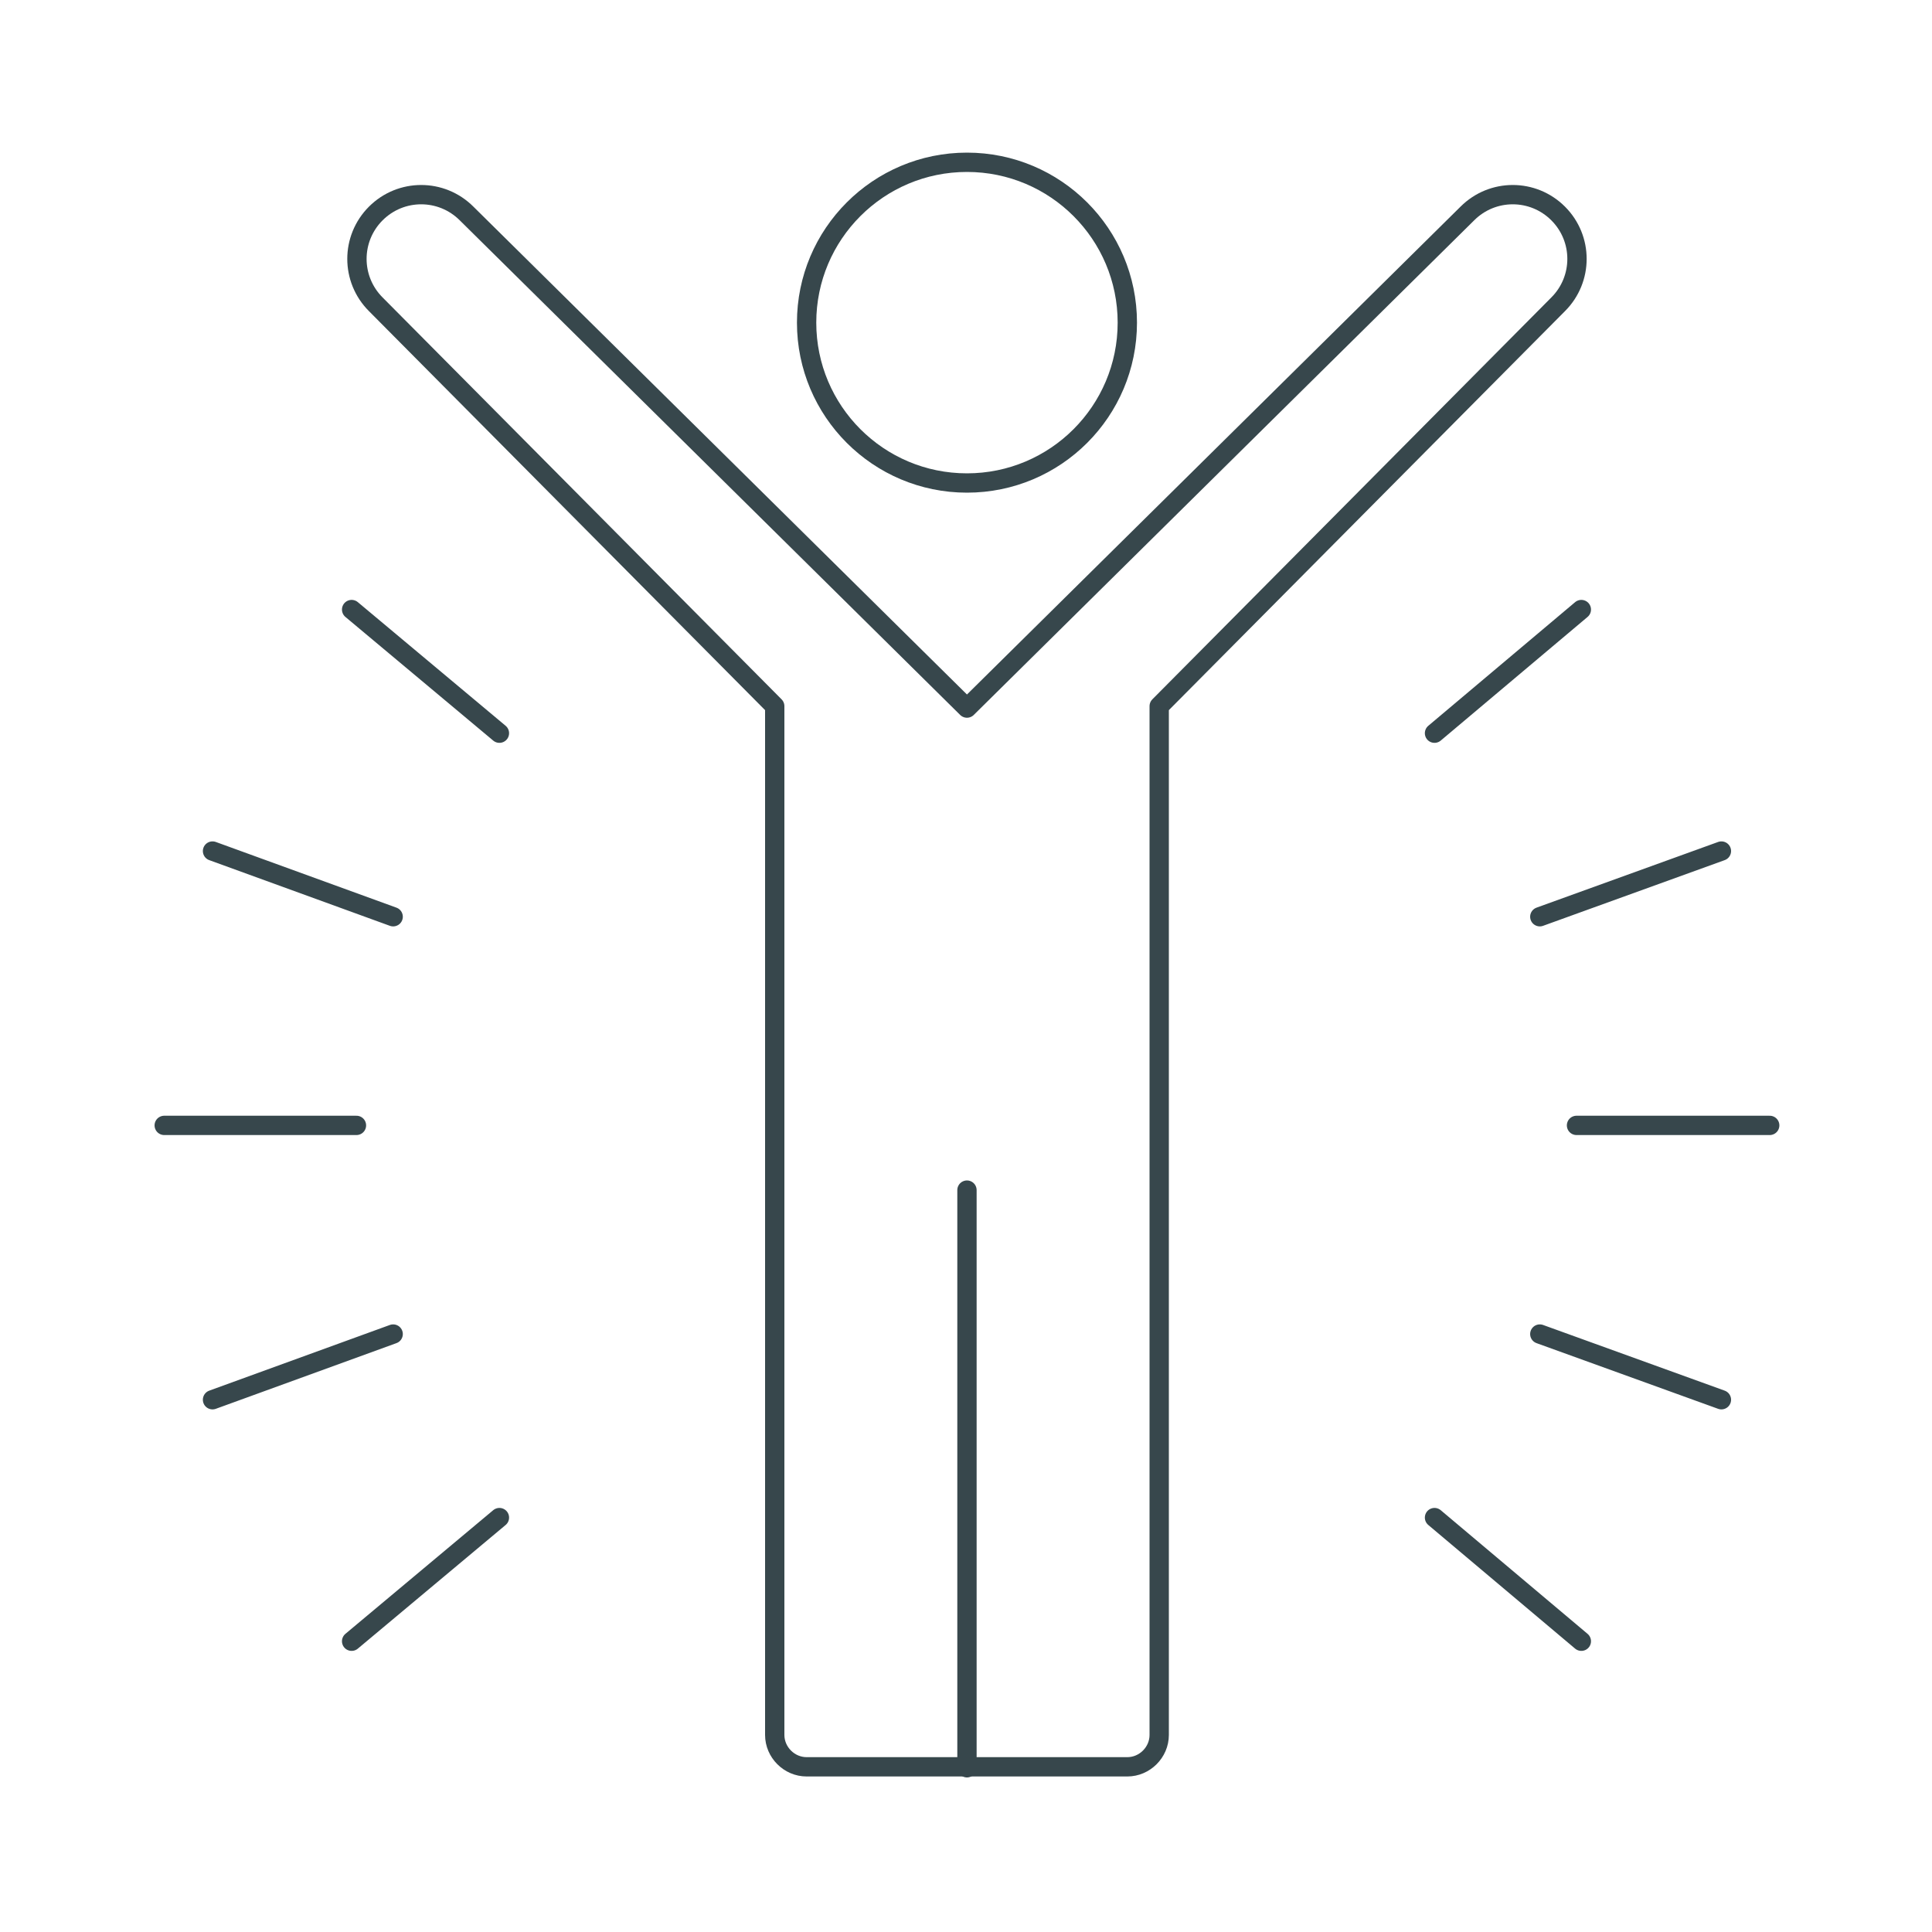 <svg xmlns="http://www.w3.org/2000/svg" xmlns:xlink="http://www.w3.org/1999/xlink" x="0px" y="0px" viewBox="0 0 200 200" style="enable-background:new 0 0 200 200;" xml:space="preserve"><style type="text/css">	.st0{display:none;}	.st1{display:inline;}	.st2{fill:none;stroke:#37474C;stroke-width:2;stroke-linecap:round;stroke-linejoin:round;}	.st3{fill:none;stroke:#37474C;stroke-width:2;stroke-linejoin:round;}</style><g id="Layer_1" class="st0">	<g class="st1">		<path class="st2" d="M158.4,74.8c0,5-6.4,9.1-7.7,13.7c-1.3,4.8,2.2,11.5-0.2,15.7c-2.5,4.2-10.1,4.6-13.5,8   c-3.4,3.4-3.8,11-8,13.5c-4.2,2.4-10.9-1.1-15.7,0.2c-4.6,1.2-8.7,7.7-13.7,7.7c-5,0-9.1-6.4-13.7-7.7c-4.8-1.3-11.5,2.2-15.7-0.2   c-4.2-2.5-4.6-10.1-8-13.5c-3.4-3.4-11-3.8-13.5-8c-2.4-4.2,1.1-10.9-0.2-15.7c-1.2-4.6-7.7-8.7-7.7-13.7c0-5,6.4-9.1,7.7-13.7   c1.3-4.8-2.2-11.5,0.2-15.7c2.5-4.2,10.1-4.6,13.5-8c3.4-3.4,3.8-11,8-13.5c4.2-2.4,10.9,1.1,15.7-0.2c4.6-1.2,8.7-7.7,13.7-7.7   c5,0,9.1,6.4,13.7,7.7c4.8,1.3,11.5-2.2,15.7,0.2c4.2,2.5,4.6,10.1,8,13.5c3.4,3.4,11,3.8,13.5,8c2.4,4.2-1.1,10.9,0.2,15.7   C152,65.7,158.4,69.8,158.4,74.8z"></path>		<path class="st2" d="M65.9,118.9l-16.5,50c-0.8,2.6,1.8,4.9,4.2,3.8l14.5-6.8c1.5-0.7,3.4-0.1,4.1,1.5l6.5,13.8   c1.2,2.5,4.9,2.3,5.7-0.4l15.3-47.3"></path>		<path class="st2" d="M133.5,118.9l16.5,50c0.8,2.6-1.8,4.9-4.2,3.8l-14.5-6.8c-1.5-0.7-3.4-0.1-4.1,1.5l-6.5,13.8   c-1.2,2.5-4.9,2.3-5.7-0.4l-15.3-47.3"></path>		<path class="st3" d="M97.5,96.3l-10.5,5.8c-2.9,1.6-6.4-0.9-5.9-4.2l2.1-13c0.2-1.4-0.2-2.8-1.2-3.8l-9-9.3   c-2.3-2.4-1-6.3,2.3-6.8l12.1-1.9c1.5-0.2,2.7-1.2,3.4-2.5l5.3-11.3c1.4-3.1,5.8-3.1,7.3,0l5.3,11.3c0.6,1.3,1.9,2.3,3.4,2.5   l12.1,1.9c3.2,0.5,4.6,4.4,2.3,6.8l-9.1,9.3c-1,1-1.4,2.4-1.2,3.8l2.1,13c0.5,3.3-3,5.8-5.9,4.2l-10.5-5.8   C100.5,95.5,98.9,95.5,97.5,96.3z"></path>	</g></g><g id="Layer_2" class="st0">	<g class="st1">		<path class="st2" d="M181.2,98.9c0,7-9,12.7-10.7,19.1c-1.8,6.7,3.1,16.1-0.3,21.9c-3.4,5.9-14.1,6.4-18.9,11.2   c-4.8,4.8-5.3,15.4-11.2,18.9c-5.8,3.4-15.3-1.5-21.9,0.3c-6.4,1.7-12.1,10.7-19.1,10.7c-7,0-12.7-9-19.1-10.7   c-6.7-1.8-16.1,3.1-21.9-0.3c-5.9-3.4-6.4-14.1-11.2-18.9C42,146.4,31.4,145.9,28,140c-3.4-5.8,1.5-15.3-0.3-21.9   C26,111.6,17,105.9,17,98.9c0-7,9-12.7,10.7-19.1c1.8-6.7-3.1-16.1,0.3-21.9c3.4-5.9,14.1-6.4,18.9-11.2S52.1,31.2,58,27.8   c5.8-3.4,15.3,1.5,21.9-0.3c6.4-1.7,12.1-10.7,19.1-10.7c7,0,12.7,9,19.1,10.7c6.7,1.8,16.1-3.1,21.9,0.3   c5.9,3.4,6.4,14.1,11.2,18.9c4.8,4.8,15.4,5.3,18.9,11.2c3.4,5.8-1.5,15.3,0.3,21.9C172.2,86.2,181.2,91.9,181.2,98.9z"></path>		<g>			<path class="st2" d="M82.7,128.5c0,3.6,2.9,6.6,6.6,6.6H125c3.3,0,6.3-2.2,6.8-5.5c0.7-4.1-2.5-7.7-6.5-7.7h-1.6h7.9    c3.3,0,6.3-2.2,6.8-5.5c0.7-4.1-2.5-7.7-6.5-7.7H127h7.9c3.3,0,6.3-2.2,6.8-5.5c0.7-4.1-2.5-7.7-6.5-7.7h-6.6h6.6    c4,0,7.1-3.6,6.5-7.7c-0.5-3.2-3.6-5.5-6.8-5.5h-24.3c-0.9,0-1.6-0.7-1.6-1.6V59.5c0-5.4-4.4-9.9-9.9-9.9h-3.3v12.5    c0,3.6-1,7.2-2.9,10.3L82.7,89.1V128.5z"></path>			<path class="st2" d="M81,135H64.7c-0.9,0-1.7-0.8-1.7-1.7V84.2c0-0.9,0.8-1.7,1.7-1.7H81c0.9,0,1.7,0.8,1.7,1.7v49.1    C82.7,134.3,81.9,135,81,135z"></path>		</g>	</g></g><g id="Layer_3" class="st0">	<g class="st1">		<g>			<path class="st2" d="M84.6,96.3c0,3.4,2.9,6.2,6.6,6.2h35.7c3.3,0,6.3-2.1,6.8-5.2c0.7-3.9-2.5-7.2-6.5-7.2h-1.6h7.8    c3.3,0,6.3-2.1,6.8-5.2c0.7-3.9-2.5-7.2-6.5-7.2h-4.9h7.8c3.3,0,6.3-2.1,6.8-5.2c0.7-3.9-2.5-7.2-6.5-7.2h-6.6h6.6    c4,0,7.1-3.4,6.5-7.2c-0.5-3.1-3.6-5.2-6.8-5.2h-24.2c-0.9,0-1.6-0.7-1.6-1.6V31.1c0-5.1-4.4-9.3-9.8-9.3h-3.3v11.8    c0,3.4-1,6.8-2.9,9.8L84.6,59.1V96.3z"></path>			<path class="st2" d="M82.9,102.5H66.6c-0.9,0-1.7-0.8-1.7-1.7V54.6c0-0.9,0.8-1.7,1.7-1.7h16.3c0.9,0,1.7,0.8,1.7,1.7v46.3    C84.6,101.8,83.8,102.5,82.9,102.5z"></path>		</g>		<path class="st3" d="M98.4,169.9l-12.3,6.5c-3.5,1.8-7.6-1-7-4.7l2.5-14.5c0.3-1.6-0.3-3.1-1.4-4.3l-10.7-10.4   c-2.7-2.6-1.1-7,2.7-7.6l14.3-2.1c1.7-0.3,3.2-1.3,4-2.8l6.3-12.7c1.7-3.4,6.9-3.4,8.6,0l6.3,12.7c0.7,1.5,2.2,2.6,4,2.8l14.3,2.1   c3.8,0.6,5.4,5,2.7,7.6L121.8,153c-1.2,1.1-1.7,2.7-1.4,4.3l2.5,14.5c0.6,3.7-3.5,6.5-7,4.7l-12.3-6.5   C102,169.1,100,169.1,98.4,169.9z"></path>		<path class="st3" d="M158.3,141l-8.6,4.5c-2.4,1.3-5.3-0.7-4.9-3.3l1.7-10.1c0.2-1.1-0.2-2.2-1-3l-7.5-7.3   c-1.9-1.8-0.8-4.9,1.9-5.3l10-1.4c1.2-0.2,2.3-0.9,2.8-2l4.4-8.9c1.2-2.4,4.8-2.4,6,0l4.4,8.9c0.5,1.1,1.6,1.8,2.8,2l10,1.5   c2.7,0.4,3.8,3.5,1.9,5.3l-7.5,7.3c-0.8,0.8-1.2,1.9-1,3l1.7,10.1c0.4,2.6-2.5,4.5-4.9,3.3l-8.6-4.5   C160.7,140.4,159.4,140.4,158.3,141z"></path>		<path class="st3" d="M40.2,141l-8.6,4.5c-2.4,1.3-5.3-0.7-4.9-3.3l1.7-10.1c0.2-1.1-0.2-2.2-1-3l-7.5-7.3   c-1.9-1.8-0.8-4.9,1.9-5.3l10-1.4c1.2-0.2,2.3-0.9,2.8-2l4.4-8.9c1.2-2.4,4.8-2.4,6,0l4.4,8.9c0.5,1.1,1.6,1.8,2.8,2l10,1.5   c2.7,0.4,3.8,3.5,1.9,5.3l-7.5,7.3c-0.8,0.8-1.2,1.9-1,3l1.7,10.1c0.4,2.6-2.5,4.5-4.9,3.3l-8.6-4.5   C42.6,140.4,41.3,140.4,40.2,141z"></path>	</g></g><g id="Layer_4">	<g>		<g>			<line class="st2" x1="159.4" y1="138.1" x2="178.2" y2="144.9"></line>			<line class="st2" x1="22" y1="88.1" x2="40.7" y2="94.9"></line>			<line class="st2" x1="148.5" y1="157.1" x2="163.7" y2="169.9"></line>			<line class="st2" x1="36.4" y1="63.1" x2="51.7" y2="75.9"></line>			<line class="st2" x1="51.7" y1="157.1" x2="36.4" y2="169.9"></line>			<line class="st2" x1="163.7" y1="63.1" x2="148.5" y2="75.9"></line>			<line class="st2" x1="40.7" y1="138.1" x2="22" y2="144.9"></line>			<line class="st2" x1="178.2" y1="88.1" x2="159.4" y2="94.9"></line>			<line class="st2" x1="36.9" y1="116.5" x2="17" y2="116.5"></line>			<line class="st2" x1="183.2" y1="116.5" x2="163.2" y2="116.5"></line>		</g>		<line class="st2" x1="100.1" y1="123.2" x2="100.1" y2="183"></line>		<path class="st2" d="M161.3,22.1c-2.6-2.6-6.8-2.6-9.4,0l-51.8,51.2L48.3,22.1c-2.6-2.6-6.8-2.6-9.4,0c-2.6,2.6-2.6,6.8,0,9.4   l41.3,41.6v106.5c0,1.8,1.5,3.3,3.3,3.3h33.2c1.8,0,3.3-1.5,3.3-3.3V73.1l41.3-41.6C163.9,28.9,163.9,24.7,161.3,22.1z"></path>		<circle class="st3" cx="100.1" cy="33.4" r="16.6"></circle>	</g></g></svg>
